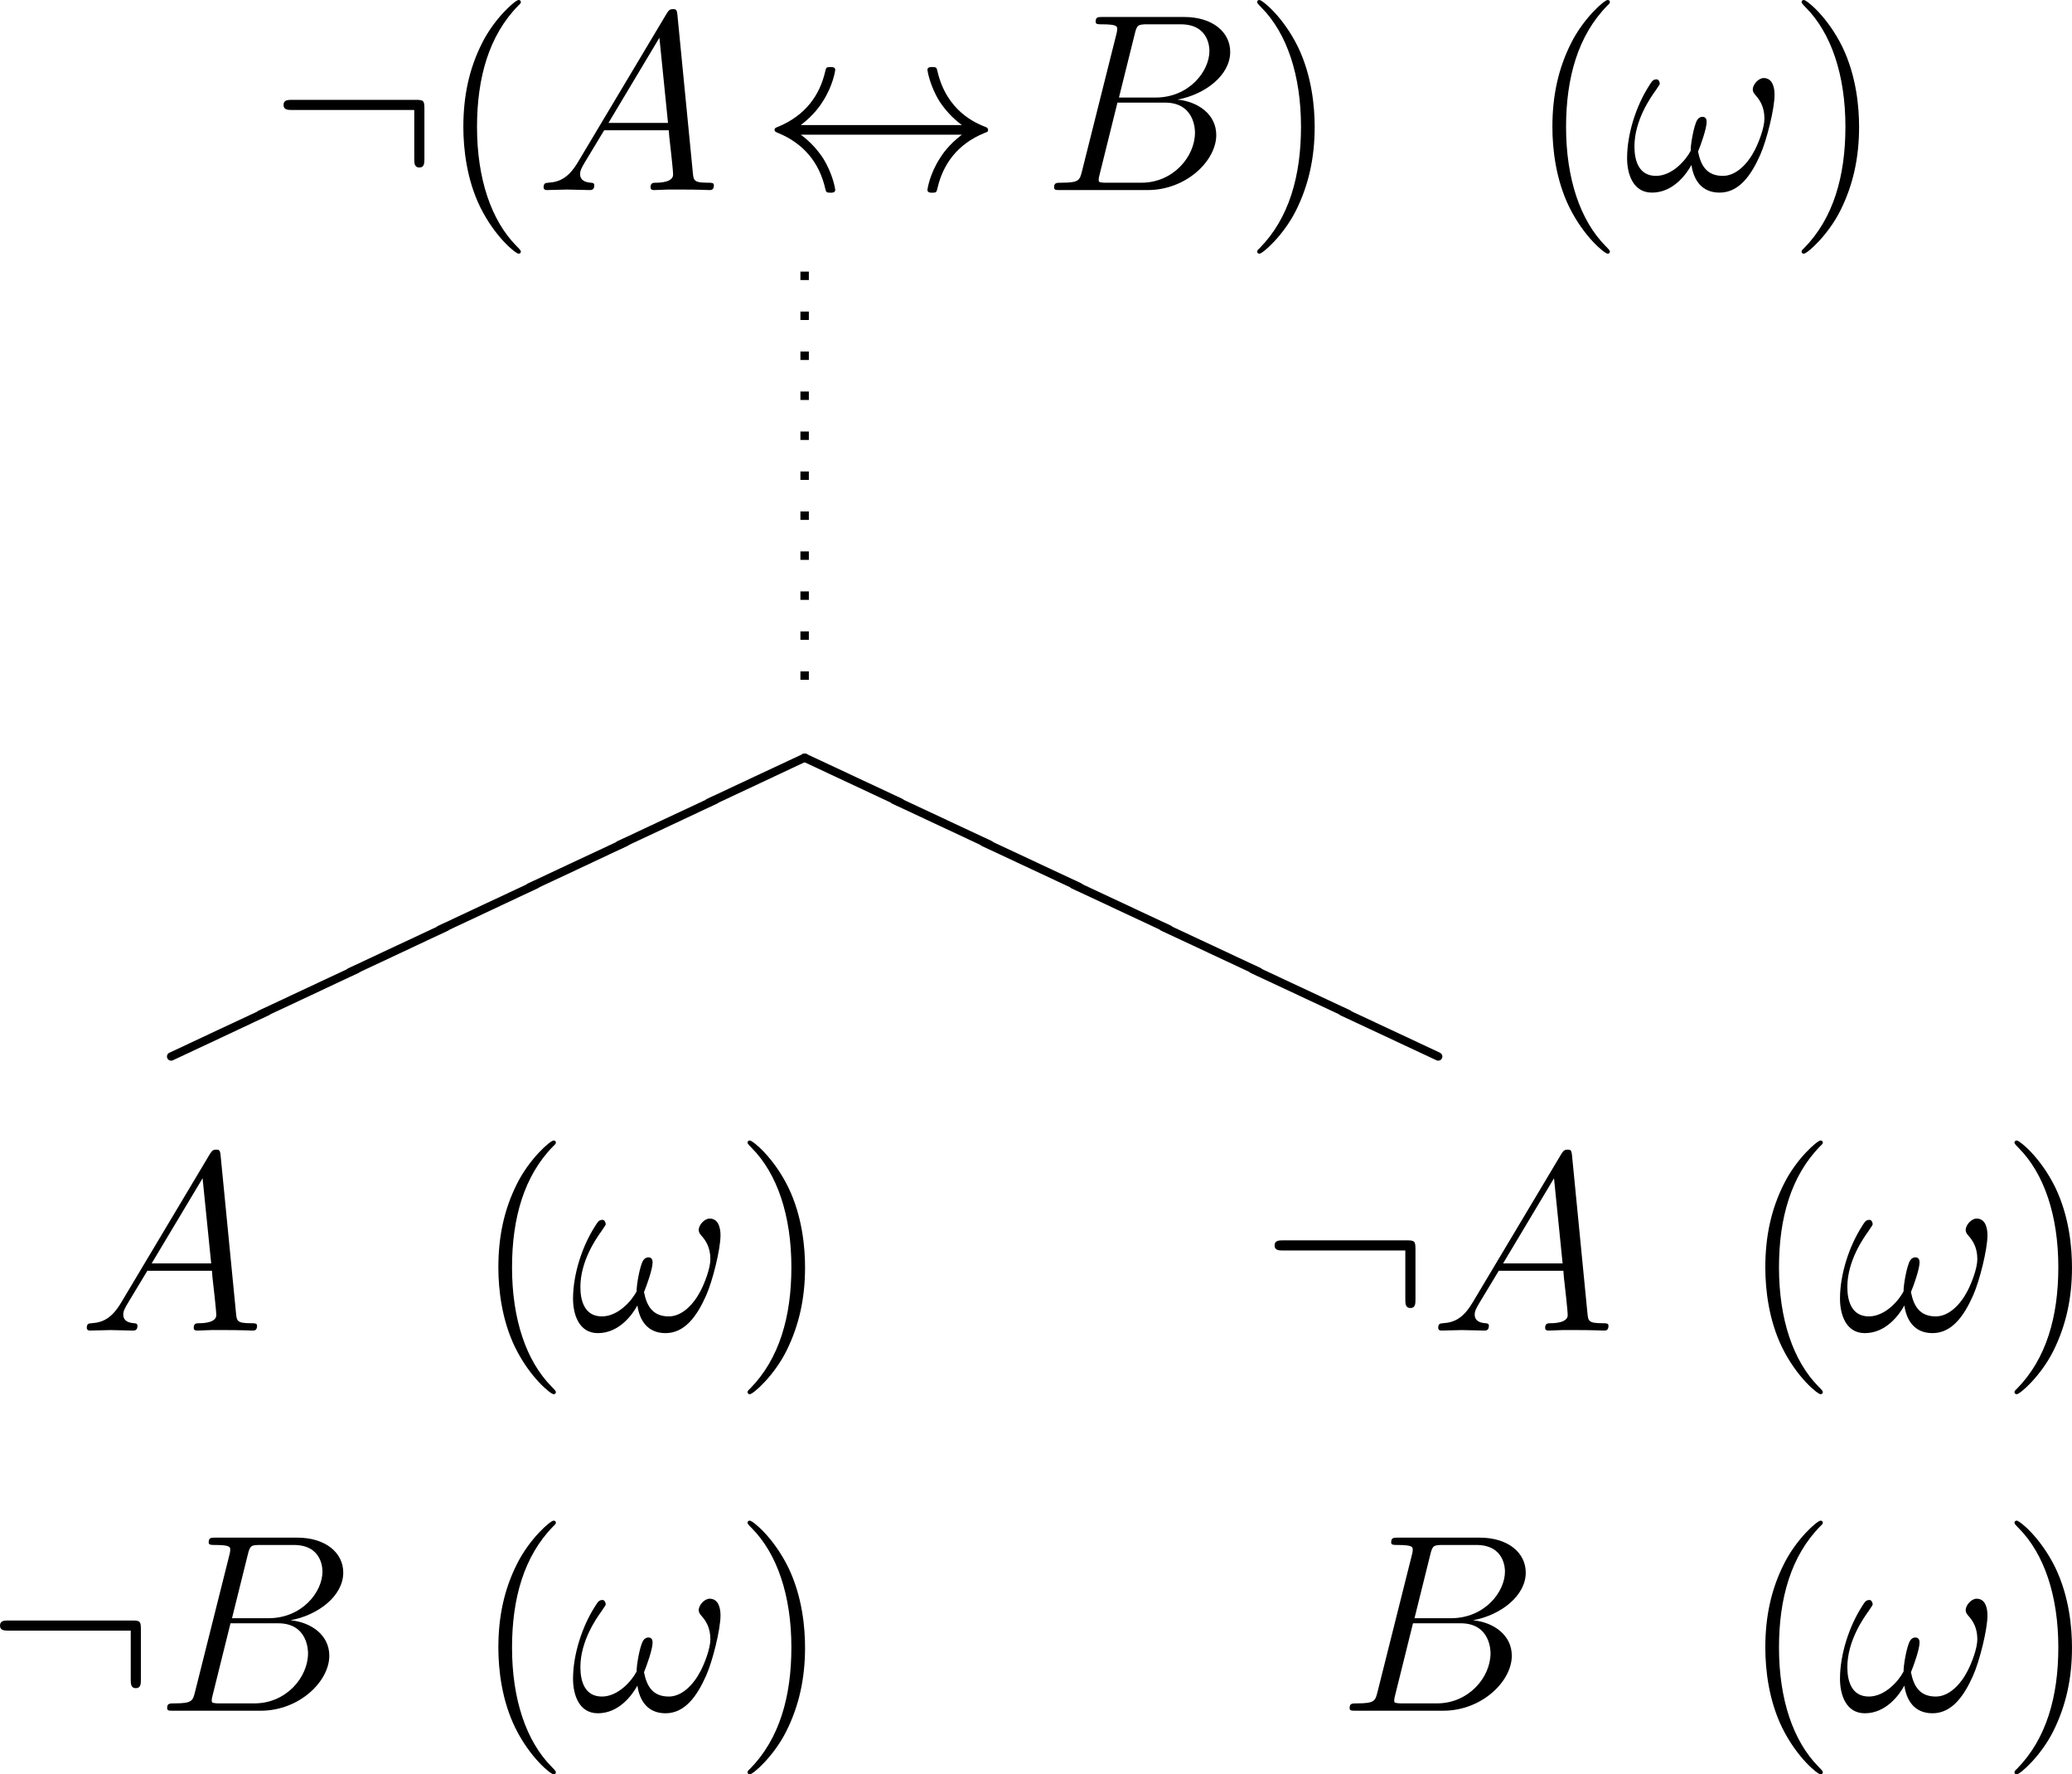 <?xml version='1.0' encoding='UTF-8'?>
<!-- This file was generated by dvisvgm 3.2.2 -->
<svg version='1.1' xmlns='http://www.w3.org/2000/svg' xmlns:xlink='http://www.w3.org/1999/xlink' width='136.862pt' height='117.177pt' viewBox='32.862 384.978 136.862 117.177'>
<defs>
<path id='g16-80' d='M4.712 2.112L4.702 2.052L4.672 1.993L4.623 1.953L4.573 1.923L.06-.189L0-.199C-.12-.189-.189-.12-.199 0L-.189 .06L-.159 .12L-.12 .159L-.06 .189L4.453 2.301L4.513 2.311C4.633 2.301 4.702 2.232 4.712 2.112Z'/>
<path id='g16-110' d='M4.513-2.311L4.453-2.301C2.929-1.584 1.395-.877-.12-.159L-.159-.12L-.189-.06L-.199 0C-.189 .12-.12 .189 0 .199L.06 .189C1.584-.528 3.108-1.235 4.623-1.953L4.672-1.993L4.702-2.052L4.712-2.112C4.702-2.232 4.633-2.301 4.513-2.311Z'/>
<path id='g6-33' d='M7.101-4.495C7.101-4.842 7.006-5.284 6.587-5.284C6.348-5.284 6.073-4.985 6.073-4.746C6.073-4.639 6.121-4.567 6.217-4.459C6.396-4.256 6.623-3.933 6.623-3.371C6.623-2.941 6.36-2.26 6.169-1.889C5.834-1.231 5.284-.669 4.663-.669C3.909-.669 3.622-1.148 3.491-1.817C3.622-2.128 3.897-2.905 3.897-3.216C3.897-3.347 3.85-3.455 3.694-3.455C3.61-3.455 3.515-3.407 3.455-3.312C3.288-3.049 3.132-2.104 3.144-1.853C2.917-1.411 2.271-.669 1.506-.669C.705-.669 .49-1.375 .49-2.056C.49-3.3 1.267-4.388 1.482-4.686C1.602-4.866 1.686-4.985 1.686-5.009C1.686-5.093 1.638-5.224 1.53-5.224C1.339-5.224 1.279-5.069 1.184-4.926C.574-3.981 .143-2.654 .143-1.506C.143-.765 .418 .12 1.315 .12C2.307 .12 2.929-.729 3.18-1.184C3.276-.514 3.634 .12 4.507 .12C5.416 .12 5.99-.681 6.42-1.65C6.731-2.343 7.101-3.838 7.101-4.495Z'/>
<path id='g6-65' d='M2.032-1.327C1.614-.622 1.207-.383 .634-.347C.502-.335 .406-.335 .406-.12C.406-.048 .466 0 .55 0C.765 0 1.303-.024 1.518-.024C1.865-.024 2.248 0 2.582 0C2.654 0 2.798 0 2.798-.227C2.798-.335 2.702-.347 2.63-.347C2.355-.371 2.128-.466 2.128-.753C2.128-.921 2.2-1.052 2.355-1.315L3.264-2.821H6.312C6.324-2.714 6.324-2.618 6.336-2.511C6.372-2.2 6.516-.956 6.516-.729C6.516-.371 5.906-.347 5.715-.347C5.583-.347 5.452-.347 5.452-.132C5.452 0 5.559 0 5.631 0C5.834 0 6.073-.024 6.276-.024H6.958C7.687-.024 8.213 0 8.225 0C8.309 0 8.44 0 8.44-.227C8.44-.347 8.333-.347 8.153-.347C7.496-.347 7.484-.454 7.448-.813L6.719-8.273C6.695-8.512 6.647-8.536 6.516-8.536C6.396-8.536 6.324-8.512 6.217-8.333L2.032-1.327ZM3.467-3.168L5.87-7.185L6.276-3.168H3.467Z'/>
<path id='g6-66' d='M4.376-7.352C4.483-7.795 4.531-7.819 4.997-7.819H6.551C7.902-7.819 7.902-6.671 7.902-6.563C7.902-5.595 6.934-4.364 5.356-4.364H3.634L4.376-7.352ZM6.396-4.268C7.699-4.507 8.883-5.416 8.883-6.516C8.883-7.448 8.058-8.165 6.707-8.165H2.869C2.642-8.165 2.534-8.165 2.534-7.938C2.534-7.819 2.642-7.819 2.821-7.819C3.551-7.819 3.551-7.723 3.551-7.592C3.551-7.568 3.551-7.496 3.503-7.317L1.889-.885C1.781-.466 1.757-.347 .921-.347C.693-.347 .574-.347 .574-.132C.574 0 .646 0 .885 0H4.985C6.814 0 8.225-1.387 8.225-2.594C8.225-3.575 7.364-4.172 6.396-4.268ZM4.698-.347H3.084C2.917-.347 2.893-.347 2.821-.359C2.69-.371 2.678-.395 2.678-.49C2.678-.574 2.702-.646 2.726-.753L3.563-4.125H5.81C7.221-4.125 7.221-2.809 7.221-2.714C7.221-1.566 6.181-.347 4.698-.347Z'/>
<path id='g4-36' d='M1.973-3.228C2.63-3.73 2.953-4.22 3.049-4.376C3.587-5.2 3.682-5.954 3.682-5.966C3.682-6.109 3.539-6.109 3.443-6.109C3.24-6.109 3.228-6.085 3.18-5.87C2.905-4.698 2.2-3.706 .849-3.144C.717-3.096 .669-3.072 .669-2.989S.729-2.881 .849-2.833C2.092-2.319 2.893-1.387 3.192-.048C3.228 .096 3.24 .132 3.443 .132C3.539 .132 3.682 .132 3.682-.012C3.682-.036 3.575-.789 3.072-1.59C2.833-1.949 2.487-2.367 1.973-2.75H9.971C9.313-2.248 8.99-1.757 8.895-1.602C8.357-.777 8.261-.024 8.261-.012C8.261 .132 8.404 .132 8.5 .132C8.703 .132 8.715 .108 8.763-.108C9.038-1.279 9.743-2.283 11.094-2.833C11.238-2.881 11.274-2.905 11.274-2.989S11.202-3.108 11.178-3.12C10.652-3.324 9.205-3.921 8.751-5.93C8.715-6.073 8.703-6.109 8.5-6.109C8.404-6.109 8.261-6.109 8.261-5.966C8.261-5.942 8.369-5.189 8.871-4.388C9.11-4.029 9.457-3.61 9.971-3.228H1.973Z'/>
<path id='g4-58' d='M7.305-3.826C7.305-4.22 7.269-4.256 6.886-4.256H1.076C.873-4.256 .658-4.256 .658-4.017S.873-3.778 1.076-3.778H6.826V-1.494C6.826-1.279 6.826-1.064 7.066-1.064S7.305-1.279 7.305-1.494V-3.826Z'/>
<path id='g8-40' d='M3.885 2.905C3.885 2.869 3.885 2.845 3.682 2.642C2.487 1.435 1.817-.538 1.817-2.977C1.817-5.296 2.379-7.293 3.766-8.703C3.885-8.811 3.885-8.835 3.885-8.871C3.885-8.942 3.826-8.966 3.778-8.966C3.622-8.966 2.642-8.106 2.056-6.934C1.447-5.727 1.172-4.447 1.172-2.977C1.172-1.913 1.339-.49 1.961 .789C2.666 2.224 3.646 3.001 3.778 3.001C3.826 3.001 3.885 2.977 3.885 2.905Z'/>
<path id='g8-41' d='M3.371-2.977C3.371-3.885 3.252-5.368 2.582-6.755C1.877-8.189 .897-8.966 .765-8.966C.717-8.966 .658-8.942 .658-8.871C.658-8.835 .658-8.811 .861-8.608C2.056-7.4 2.726-5.428 2.726-2.989C2.726-.669 2.164 1.327 .777 2.738C.658 2.845 .658 2.869 .658 2.905C.658 2.977 .717 3.001 .765 3.001C.921 3.001 1.901 2.14 2.487 .968C3.096-.251 3.371-1.542 3.371-2.977Z'/>
</defs>
<g id='page1' transform='matrix(1.4 0 0 1.4 0 0)'>
<use x='36.192' y='283.95' xlink:href='#g4-58'/>
<use x='44.162' y='283.95' xlink:href='#g8-40'/>
<use x='48.714' y='283.95' xlink:href='#g6-65'/>
<g transform='matrix(.95 0 0 .95 2.874 14.197)'>
<use x='59.482' y='283.95' xlink:href='#g4-36'/>
</g>
<g transform='matrix(1 0 0 1 0 0)'>
<use x='72.632' y='283.95' xlink:href='#g6-66'/>
<use x='82.129' y='283.95' xlink:href='#g8-41'/>
</g>
<rect x='61.237' y='306.653' height='.398' width='.398' transform='matrix(1 0 0 1 0 0)'/>
<rect x='61.237' y='304.767' height='.398' width='.398' transform='matrix(1 0 0 1 0 0)'/>
<rect x='61.237' y='302.882' height='.398' width='.398' transform='matrix(1 0 0 1 0 0)'/>
<rect x='61.237' y='300.996' height='.398' width='.398' transform='matrix(1 0 0 1 0 0)'/>
<rect x='61.237' y='299.11' height='.398' width='.398' transform='matrix(1 0 0 1 0 0)'/>
<rect x='61.237' y='297.224' height='.398' width='.398' transform='matrix(1 0 0 1 0 0)'/>
<rect x='61.237' y='295.339' height='.398' width='.398' transform='matrix(1 0 0 1 0 0)'/>
<rect x='61.237' y='293.453' height='.398' width='.398' transform='matrix(1 0 0 1 0 0)'/>
<rect x='61.237' y='291.567' height='.398' width='.398' transform='matrix(1 0 0 1 0 0)'/>
<rect x='61.237' y='289.681' height='.398' width='.398' transform='matrix(1 0 0 1 0 0)'/>
<rect x='61.237' y='287.796' height='.398' width='.398' transform='matrix(1 0 0 1 0 0)'/>
<g transform='matrix(1 0 0 1 0 0)'>
<use x='31.548' y='324.82' xlink:href='#g16-110'/>
<use x='35.778' y='322.824' xlink:href='#g16-110'/>
<use x='40.008' y='320.827' xlink:href='#g16-110'/>
<use x='44.237' y='318.83' xlink:href='#g16-110'/>
<use x='48.467' y='316.833' xlink:href='#g16-110'/>
<use x='52.696' y='314.836' xlink:href='#g16-110'/>
<use x='56.926' y='312.839' xlink:href='#g16-110'/>
<use x='86.814' y='322.707' xlink:href='#g16-80'/>
<use x='82.584' y='320.71' xlink:href='#g16-80'/>
<use x='78.355' y='318.713' xlink:href='#g16-80'/>
<use x='74.125' y='316.716' xlink:href='#g16-80'/>
<use x='69.895' y='314.719' xlink:href='#g16-80'/>
<use x='65.666' y='312.722' xlink:href='#g16-80'/>
<use x='61.436' y='310.725' xlink:href='#g16-80'/>
<use x='95.544' y='283.95' xlink:href='#g8-40'/>
<use x='100.097' y='283.95' xlink:href='#g6-33'/>
<use x='107.815' y='283.95' xlink:href='#g8-41'/>
</g>
<g transform='matrix(1 0 0 1 0 0)'>
<use x='27.161' y='337.749' xlink:href='#g6-65'/>
<use x='45.814' y='337.749' xlink:href='#g8-40'/>
<use x='50.366' y='337.749' xlink:href='#g6-33'/>
<use x='58.085' y='337.749' xlink:href='#g8-41'/>
</g>
<g transform='matrix(1 0 0 1 0 0)'>
<use x='82.951' y='337.749' xlink:href='#g4-58'/>
<use x='90.922' y='337.749' xlink:href='#g6-65'/>
<use x='105.59' y='337.749' xlink:href='#g8-40'/>
<use x='110.142' y='337.749' xlink:href='#g6-33'/>
<use x='117.86' y='337.749' xlink:href='#g8-41'/>
</g>
<g transform='matrix(1 0 0 1 0 0)'>
<use x='22.815' y='355.681' xlink:href='#g4-58'/>
<use x='30.785' y='355.681' xlink:href='#g6-66'/>
<use x='45.814' y='355.681' xlink:href='#g8-40'/>
<use x='50.366' y='355.681' xlink:href='#g6-33'/>
<use x='58.085' y='355.681' xlink:href='#g8-41'/>
</g>
<g transform='matrix(1 0 0 1 0 0)'>
<use x='86.576' y='355.681' xlink:href='#g6-66'/>
<use x='105.59' y='355.681' xlink:href='#g8-40'/>
<use x='110.142' y='355.681' xlink:href='#g6-33'/>
<use x='117.86' y='355.681' xlink:href='#g8-41'/>
</g>
</g>
</svg>